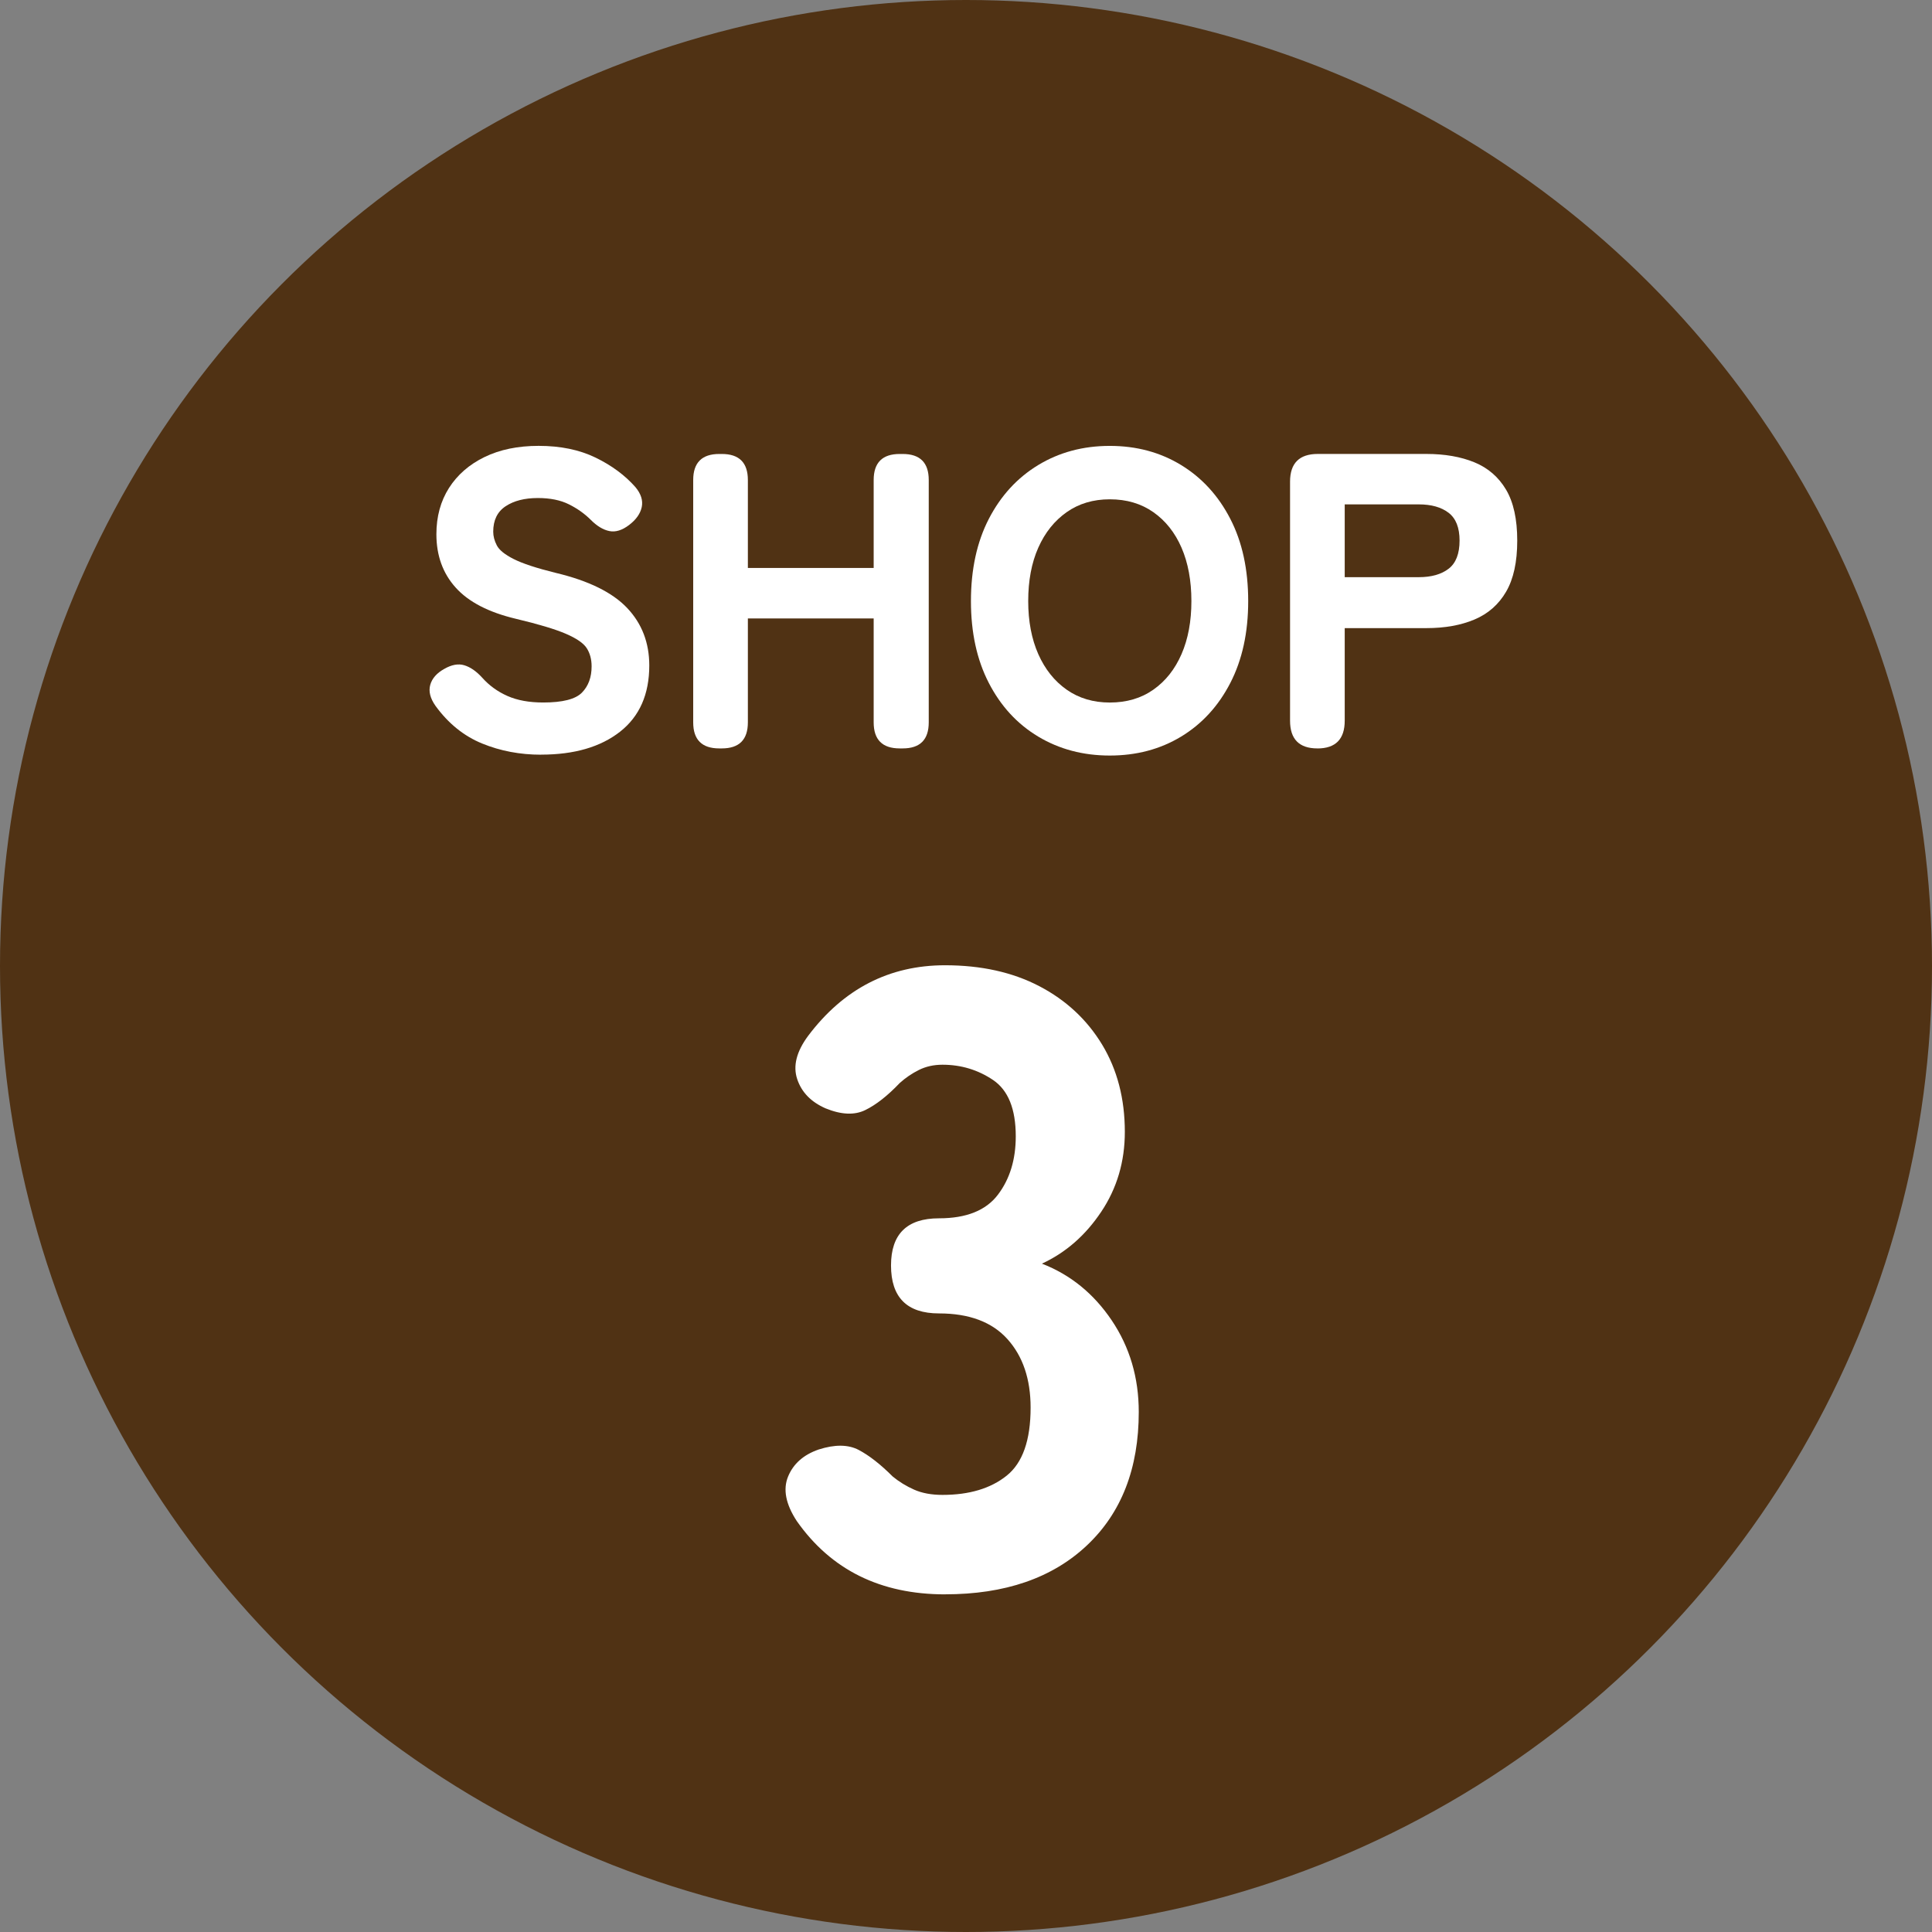 <?xml version="1.0" encoding="UTF-8"?>
<svg id="_レイヤー_2" data-name="レイヤー_2" xmlns="http://www.w3.org/2000/svg" viewBox="0 0 57.146 57.146">
  <rect x="0" y="0" width="57.146" height="57.146" fill="#808080" stroke="none"/>
  <defs>
    <style>
      .cls-1 {
        fill: #503214;
      }

      .cls-2 {
        fill: #fff;
      }
    </style>
  </defs>
  <g id="_レイヤー_1-2" data-name="レイヤー_1">
    <g>
      <circle class="cls-1" cx="28.573" cy="28.573" r="28.573"/>
      <g>
        <path class="cls-2" d="M16.005,22.323c-.622,0-1.203-.11-1.742-.33-.54-.22-1-.591-1.381-1.114-.158-.224-.209-.431-.156-.622.054-.191.193-.349.417-.473.216-.124.413-.16.591-.106.179.054.355.176.529.367.207.232.456.413.747.541.29.129.643.193,1.058.193.572,0,.954-.097,1.145-.292.191-.195.286-.454.286-.778,0-.207-.048-.386-.143-.535s-.303-.292-.622-.429c-.319-.137-.811-.284-1.475-.442-.805-.191-1.398-.498-1.779-.921-.382-.423-.572-.95-.572-1.58,0-.523.125-.979.373-1.369.249-.39.6-.695,1.052-.915.452-.22.985-.33,1.599-.33.647,0,1.209.116,1.687.349.477.232.869.523,1.176.871.166.199.228.396.187.591-.042.195-.166.371-.373.529-.208.158-.403.218-.585.18-.183-.037-.365-.147-.548-.33-.182-.182-.398-.336-.647-.46-.249-.125-.556-.187-.921-.187-.39,0-.707.081-.952.243-.245.162-.367.413-.367.753,0,.133.035.267.106.404.07.137.236.272.498.404.261.133.678.27,1.25.411.971.232,1.674.579,2.109,1.039s.653,1.027.653,1.698c0,.855-.289,1.508-.865,1.96-.577.452-1.354.678-2.333.678Z"/>
        <path class="cls-2" d="M21.275,22.137c-.514,0-.771-.257-.771-.771v-7.167c0-.514.257-.771.771-.771h.075c.515,0,.771.257.771.771v2.601h3.721v-2.601c0-.514.257-.771.771-.771h.087c.514,0,.771.257.771.771v7.167c0,.514-.257.771-.771.771h-.087c-.514,0-.771-.257-.771-.771v-3.073h-3.721v3.073c0,.514-.257.771-.771.771h-.075Z"/>
        <path class="cls-2" d="M32.826,22.348c-.789,0-1.493-.187-2.116-.56-.622-.373-1.109-.902-1.462-1.587-.353-.684-.529-1.491-.529-2.42,0-.937.176-1.748.529-2.433.353-.684.84-1.215,1.462-1.593.623-.377,1.327-.566,2.116-.566s1.491.189,2.109.566c.618.378,1.104.908,1.456,1.593.353.684.529,1.495.529,2.433,0,.929-.176,1.736-.529,2.42-.353.684-.838,1.213-1.456,1.587s-1.321.56-2.109.56ZM32.826,20.78c.498,0,.927-.126,1.288-.38.361-.253.639-.604.834-1.052.195-.448.292-.971.292-1.568,0-.605-.098-1.132-.292-1.58-.195-.448-.473-.798-.834-1.051s-.79-.38-1.288-.38c-.49,0-.915.127-1.275.38s-.641.603-.84,1.051c-.199.448-.298.975-.298,1.58,0,.597.1,1.12.298,1.568.199.448.479.799.84,1.052.361.253.786.38,1.275.38Z"/>
        <path class="cls-2" d="M38.967,22.137c-.54,0-.809-.274-.809-.821v-7.068c0-.547.274-.821.821-.821h3.21c.548,0,1.022.083,1.425.249.402.166.713.436.934.809.22.373.33.875.33,1.506s-.11,1.135-.33,1.512c-.22.378-.531.651-.934.821-.402.17-.877.255-1.425.255h-2.414v2.738c0,.547-.27.821-.809.821ZM39.775,17.072h2.19c.373,0,.667-.083.883-.249.216-.166.324-.444.324-.834,0-.381-.108-.655-.324-.821-.216-.166-.51-.249-.883-.249h-2.19v2.153Z"/>
      </g>
      <path class="cls-2" d="M27.955,47.159c-1.91,0-3.372-.723-4.387-2.168-.327-.499-.413-.938-.258-1.316.155-.378.456-.645.903-.8.482-.155.878-.15,1.188.013.31.164.645.426,1.006.787.189.155.4.284.632.387.232.103.512.155.839.155.791,0,1.423-.189,1.897-.568.473-.378.709-1.049.709-2.013,0-.843-.228-1.518-.684-2.026-.456-.507-1.131-.761-2.026-.761-.946,0-1.419-.473-1.419-1.419,0-.929.473-1.394,1.419-1.394.809,0,1.389-.232,1.742-.697.353-.464.529-1.041.529-1.729,0-.808-.224-1.363-.671-1.665-.447-.301-.946-.452-1.497-.452-.258,0-.49.052-.697.155-.207.103-.396.232-.568.387-.361.379-.701.645-1.02.8-.318.155-.709.138-1.174-.052-.43-.189-.709-.477-.838-.865-.129-.387-.022-.813.322-1.277,1.049-1.394,2.4-2.09,4.052-2.09,1.067,0,1.996.206,2.788.619.791.413,1.41.99,1.858,1.729.447.74.671,1.6.671,2.581,0,.878-.232,1.665-.697,2.361-.464.697-1.049,1.209-1.755,1.536.843.327,1.531.886,2.064,1.677.533.792.8,1.695.8,2.71,0,1.669-.512,2.985-1.536,3.949-1.024.964-2.422,1.445-4.194,1.445Z"/>
    </g>
  </g>
</svg>